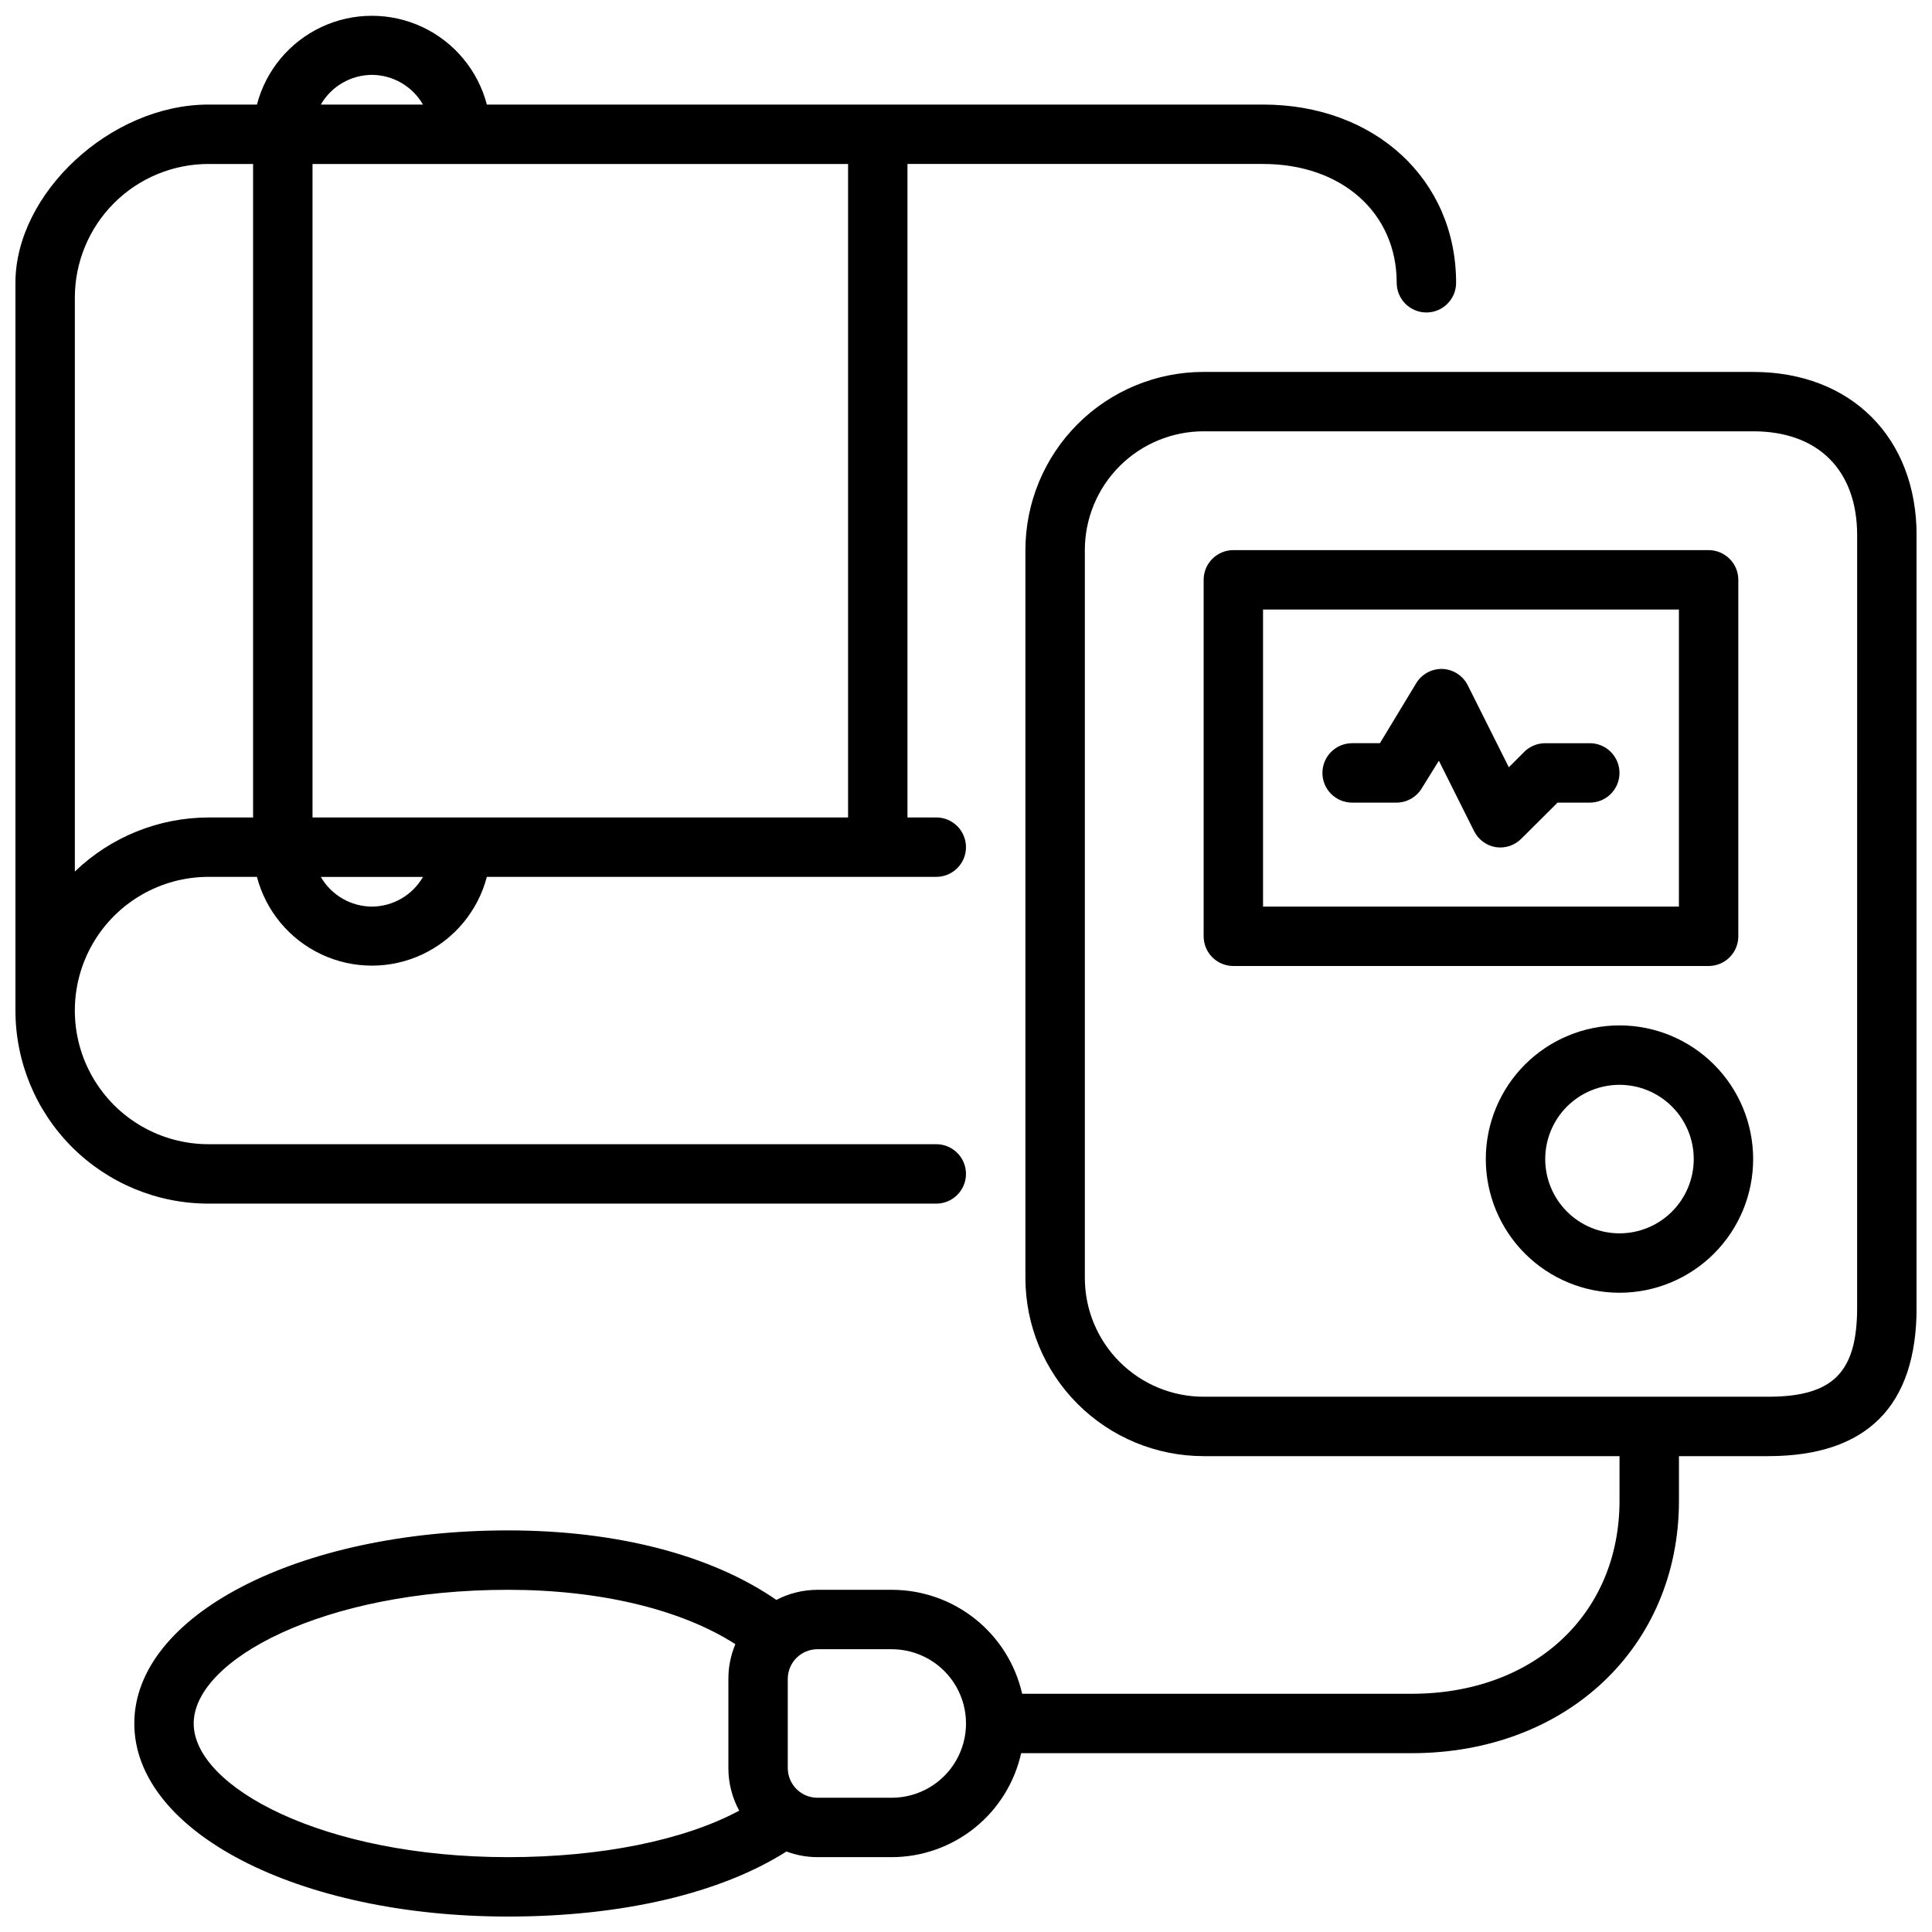 <?xml version="1.0" encoding="UTF-8"?>
<!-- Uploaded to: ICON Repo, www.svgrepo.com, Generator: ICON Repo Mixer Tools -->
<svg width="800px" height="800px" version="1.1" viewBox="144 144 512 512" xmlns="http://www.w3.org/2000/svg">
 <defs>
  <clipPath id="b">
   <path d="m179 242h472.9v409.9h-472.9z"/>
  </clipPath>
  <clipPath id="a">
   <path d="m148.09 148.09h381.91v314.91h-381.91z"/>
  </clipPath>
 </defs>
 <path d="m596.8 400h-125.95c-4.348 0-7.871-3.527-7.871-7.875v-94.461c0-4.348 3.523-7.875 7.871-7.875h125.95c2.086 0 4.09 0.832 5.566 2.309 1.473 1.473 2.305 3.477 2.305 5.566v94.461c0 2.09-0.832 4.09-2.305 5.566-1.477 1.477-3.481 2.309-5.566 2.309zm-118.08-15.746h110.21v-78.719h-110.21z"/>
 <path d="m540.43 368.51c-2.5-0.406-4.652-1.988-5.785-4.254l-9.328-18.656-4.445 7.164c-1.391 2.41-3.949 3.906-6.731 3.938h-11.809c-4.348 0-7.875-3.523-7.875-7.871 0-4.348 3.527-7.875 7.875-7.875h7.359l9.523-15.742c1.449-2.508 4.152-4.019 7.047-3.938 2.875 0.117 5.453 1.793 6.731 4.371l10.863 21.688 3.938-3.938c1.488-1.562 3.551-2.441 5.707-2.441h11.809c4.348 0 7.871 3.527 7.871 7.875 0 4.348-3.523 7.871-7.871 7.871h-8.543l-9.523 9.484c-1.766 1.828-4.301 2.691-6.812 2.324z"/>
 <path d="m573.18 486.59c-9.395 0-18.406-3.731-25.051-10.375-6.641-6.644-10.375-15.652-10.375-25.047s3.734-18.406 10.375-25.051c6.644-6.641 15.656-10.375 25.051-10.375 9.395 0 18.406 3.734 25.047 10.375 6.644 6.644 10.375 15.656 10.375 25.051s-3.731 18.402-10.375 25.047c-6.641 6.644-15.652 10.375-25.047 10.375zm0-55.105v0.004c-5.219 0-10.227 2.07-13.918 5.762-3.688 3.691-5.762 8.695-5.762 13.918 0 5.219 2.074 10.223 5.762 13.914 3.691 3.691 8.699 5.766 13.918 5.766s10.227-2.074 13.914-5.766c3.691-3.691 5.766-8.695 5.766-13.914 0-5.223-2.074-10.227-5.766-13.918-3.688-3.691-8.695-5.762-13.914-5.762z"/>
 <g clip-path="url(#b)">
  <path d="m608.61 242.56h-145.63c-12.527 0-24.543 4.977-33.398 13.832-8.859 8.859-13.836 20.871-13.836 33.398v192.87c0 12.523 4.977 24.539 13.836 33.398 8.855 8.855 20.871 13.832 33.398 13.832h110.21v11.809c0 30.109-22.672 51.168-55.105 51.168h-103.2c-1.773-7.797-6.137-14.762-12.375-19.766-6.242-5.004-13.988-7.746-21.984-7.785h-19.879c-3.793 0-7.535 0.918-10.902 2.676-17.082-11.809-42.074-18.422-71.125-18.422-55.496 0-99.027 22.477-99.027 51.168 0 28.695 43.297 51.168 99.031 51.168 30.27 0 56.285-6.141 73.801-17.238 2.629 0.984 5.414 1.488 8.223 1.496h19.684c7.992-0.016 15.742-2.754 21.973-7.762 6.234-5.008 10.574-11.988 12.309-19.793h103.48c41.051 0 70.848-28.141 70.848-66.914v-11.805h23.617c26.137 0 39.359-13.227 39.359-39.359v-204.67c0-25.898-17.395-43.297-43.297-43.297zm-413.28 358.18c0-16.766 34.203-35.426 83.285-35.426 24.402 0 45.934 5.195 60.262 14.406v0.004c-1.227 2.914-1.855 6.047-1.848 9.207v23.617c-0.004 3.945 0.984 7.832 2.871 11.297-14.68 7.871-36.723 12.32-61.242 12.32-49.082 0-83.328-18.656-83.328-35.426zm184.99 19.68h-19.68c-4.348 0-7.871-3.523-7.871-7.871v-23.617c0-4.348 3.523-7.871 7.871-7.871h19.684c7.027 0 13.527 3.75 17.043 9.84 3.516 6.09 3.516 13.59 0 19.68-3.516 6.09-10.016 9.84-17.043 9.84zm255.84-129.89c0 17.199-6.414 23.617-23.617 23.617h-149.56c-8.352 0-16.363-3.32-22.266-9.223-5.906-5.906-9.223-13.914-9.223-22.266v-192.87c0-8.352 3.316-16.359 9.223-22.266 5.902-5.902 13.914-9.223 22.266-9.223h145.63c17.238 0 27.551 10.312 27.551 27.551z"/>
 </g>
 <g clip-path="url(#a)">
  <path d="m478.72 171.71h-205.7c-2.367-9.051-8.633-16.578-17.098-20.551-8.469-3.969-18.266-3.969-26.734 0-8.469 3.973-14.734 11.5-17.098 20.551h-12.832c-26.055 0-51.168 23.613-51.168 47.23v192.86c0 13.574 5.391 26.586 14.988 36.184 9.594 9.594 22.609 14.988 36.18 14.988h192.86c4.348 0 7.875-3.527 7.875-7.875 0-4.348-3.527-7.871-7.875-7.871h-192.86c-12.656 0-24.352-6.75-30.68-17.711-6.328-10.961-6.328-24.465 0-35.426s18.023-17.711 30.68-17.711h12.832c2.363 9.047 8.629 16.578 17.098 20.547 8.469 3.973 18.266 3.973 26.734 0 8.465-3.969 14.73-11.5 17.098-20.547h119.1c4.348 0 7.875-3.523 7.875-7.871 0-4.348-3.527-7.875-7.875-7.875h-7.633v-173.18h94.227c20.859 0 35.426 12.949 35.426 31.488 0 4.348 3.523 7.871 7.871 7.871s7.871-3.523 7.871-7.871c0-27.355-21.531-47.23-51.168-47.23zm-267.65 188.93h-11.809c-13.215 0.023-25.91 5.156-35.426 14.328v-152.09c0-9.395 3.734-18.406 10.379-25.051 6.641-6.641 15.652-10.375 25.047-10.375h11.809zm31.488-196.8c5.59 0.035 10.742 3.031 13.539 7.875h-27.078c2.793-4.844 7.949-7.84 13.539-7.875zm0 220.42c-5.59-0.031-10.746-3.031-13.539-7.871h27.078c-2.797 4.84-7.949 7.84-13.539 7.871zm126.19-23.617h-141.93v-173.18h141.93z"/>
 </g>
</svg>
